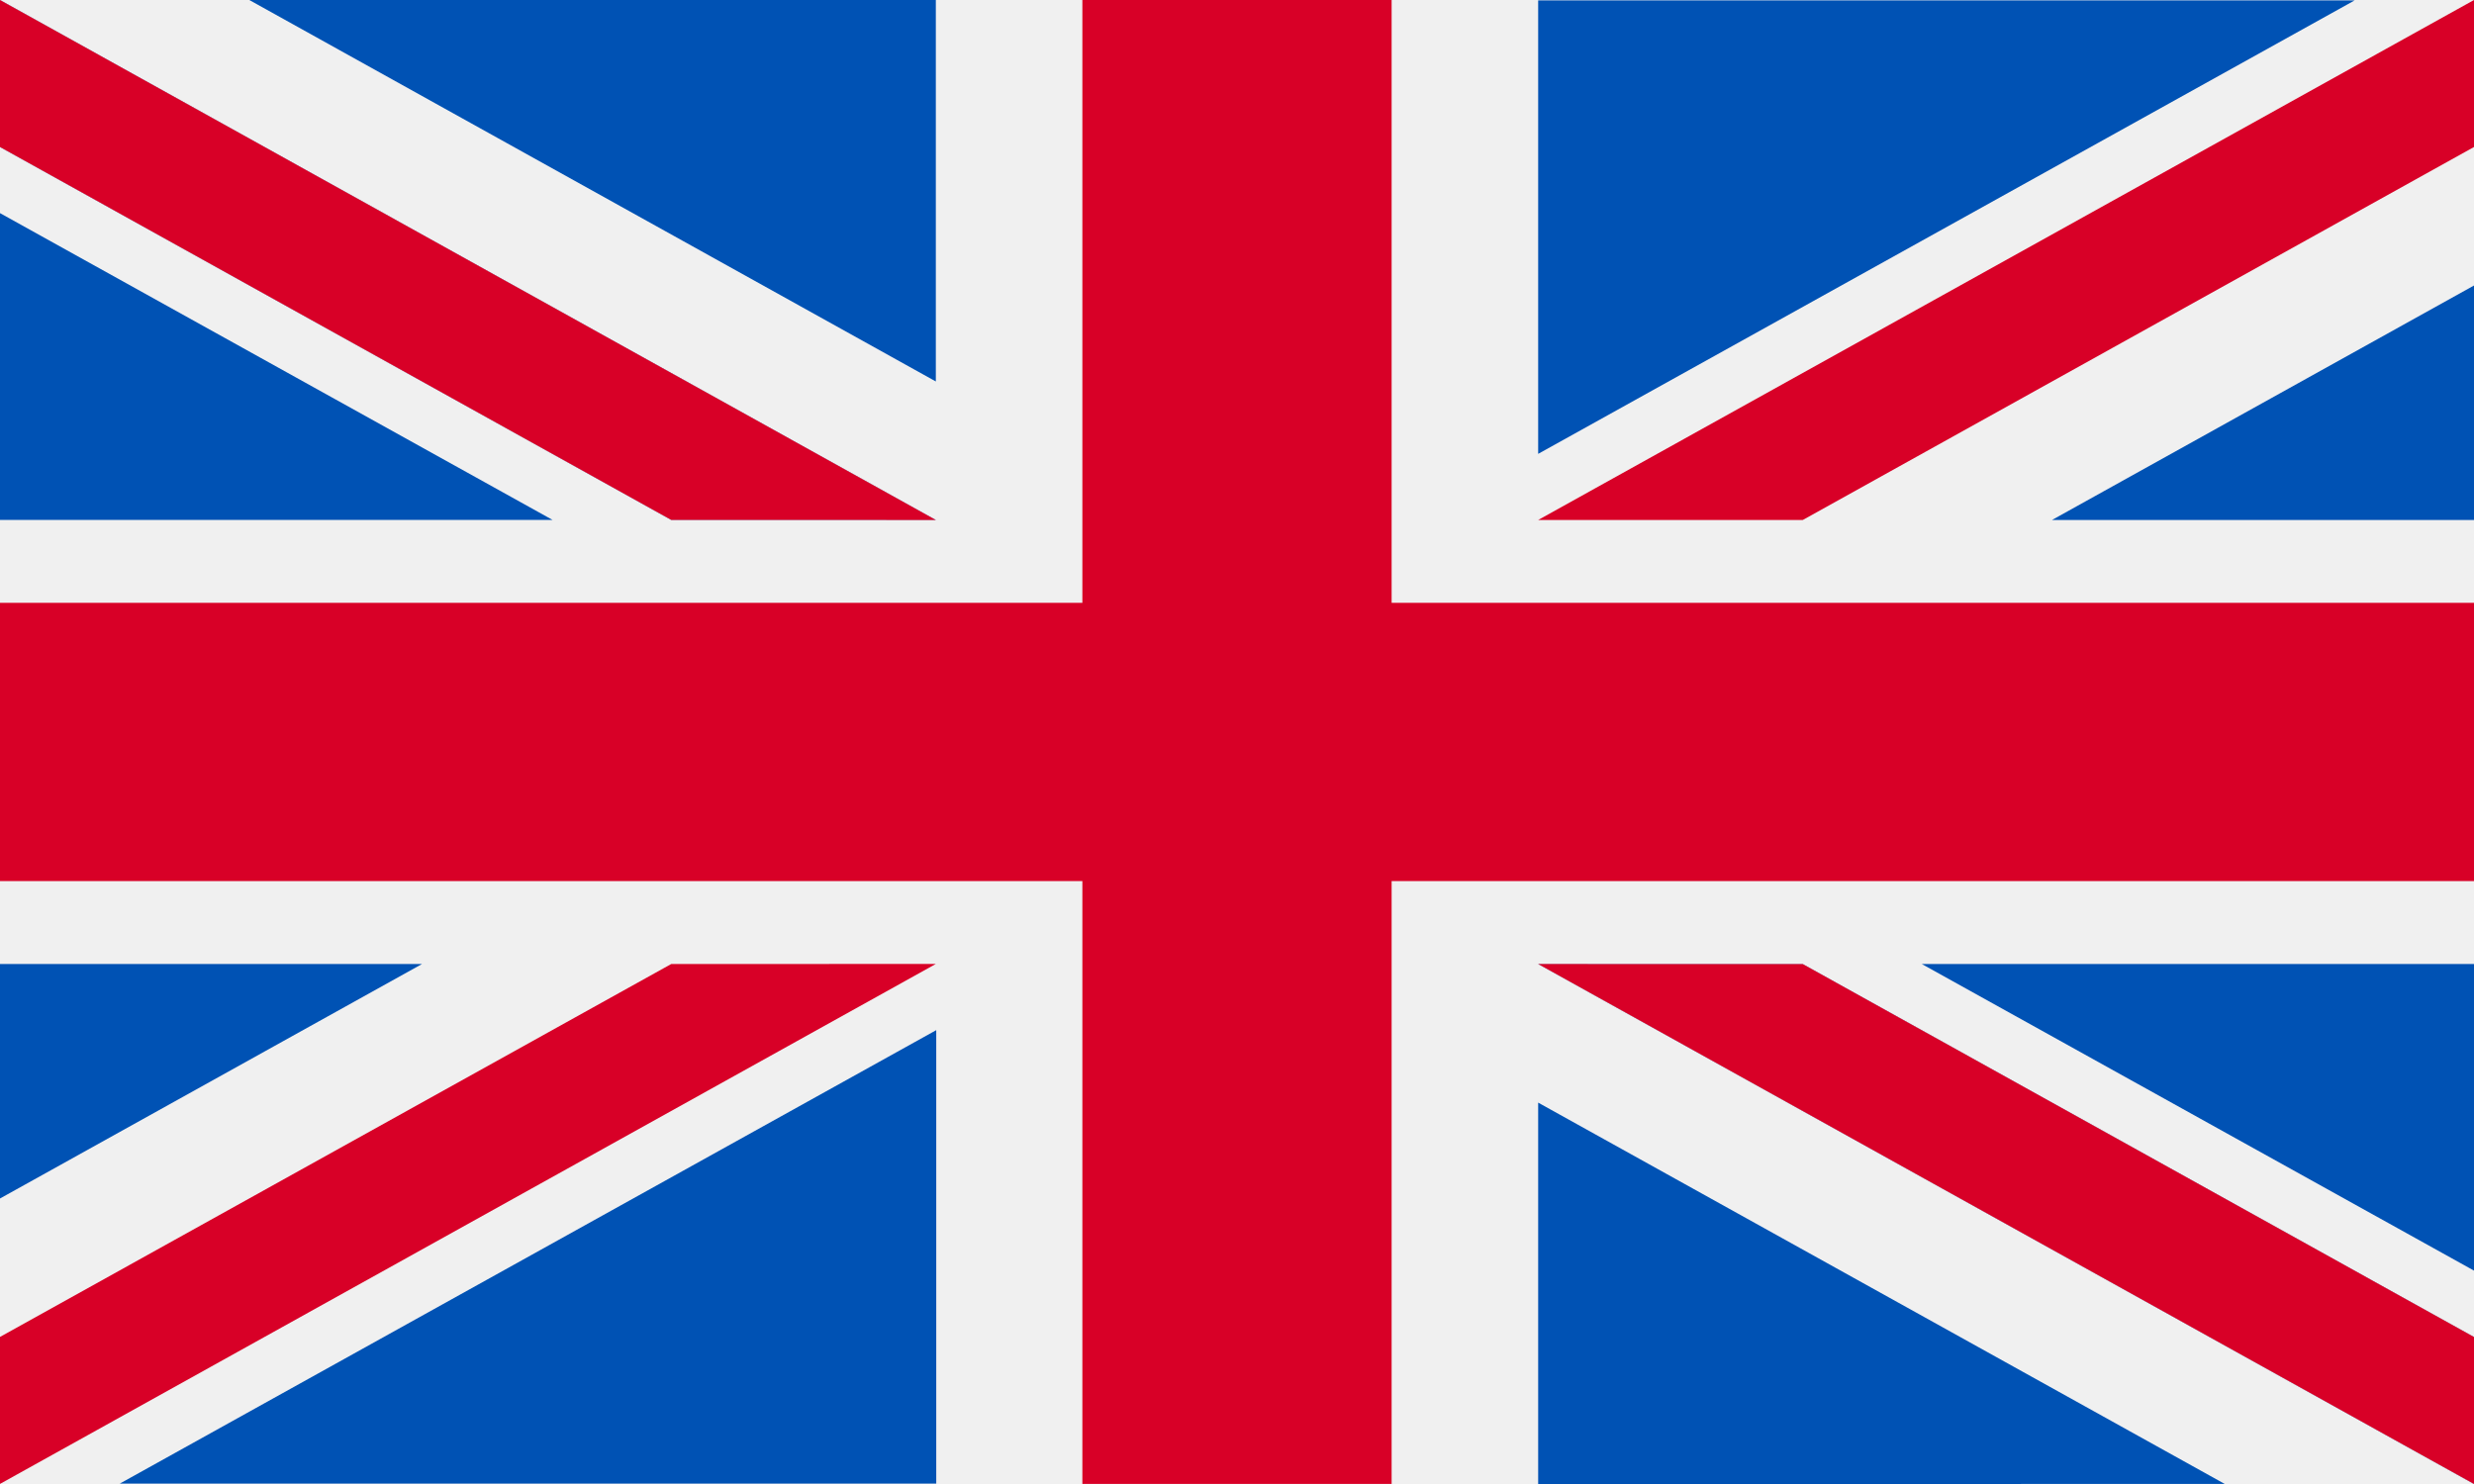 <svg xmlns="http://www.w3.org/2000/svg" width="30" height="18" viewBox="0 0 30 18">
    <defs>
        <style>
            .prefix__cls-1{fill:#f0f0f0}.prefix__cls-2{fill:#d80027}.prefix__cls-3{fill:#0052b4}
        </style>
    </defs>
    <g id="prefix__uk" transform="translate(0 -85.33)">
        <path id="prefix__Rectangle_199" d="M0 0H30V18H0z" class="prefix__cls-1" data-name="Rectangle 199" transform="translate(0 85.33)"/>
        <path id="prefix__Path_249" d="M16.875 85.33h-3.75v7.312H0v3.375h13.125v7.312h3.75v-7.312H30v-3.375H16.875z" class="prefix__cls-2" data-name="Path 249"/>
        <g id="prefix__Group_203" data-name="Group 203" transform="translate(18.652 97.023)">
            <path id="prefix__Path_250" d="M393.785 315.358l6.7 3.721v-3.721z" class="prefix__cls-3" data-name="Path 250" transform="translate(-389.133 -315.358)"/>
            <path id="prefix__Path_251" d="M311.652 315.358L323 321.665v-1.783l-8.139-4.523z" class="prefix__cls-3" data-name="Path 251" transform="translate(-311.652 -315.358)"/>
            <path id="prefix__Path_252" d="M319.977 349.625L311.652 345v4.627z" class="prefix__cls-3" data-name="Path 252" transform="translate(-311.652 -343.319)"/>
        </g>
        <path id="prefix__Path_253" d="M311.652 315.358L323 321.665v-1.783l-8.139-4.523z" class="prefix__cls-1" data-name="Path 253" transform="translate(-293 -218.335)"/>
        <path id="prefix__Path_254" d="M311.652 315.358L323 321.665v-1.783l-8.139-4.523z" class="prefix__cls-2" data-name="Path 254" transform="translate(-293 -218.335)"/>
        <g id="prefix__Group_204" data-name="Group 204" transform="translate(0 97.023)">
            <path id="prefix__Path_255" d="M5.117 315.356L0 318.2v-2.844z" class="prefix__cls-3" data-name="Path 255" transform="translate(0 -315.356)"/>
            <path id="prefix__Path_256" d="M35.4 329.51v5.5h-9.9z" class="prefix__cls-3" data-name="Path 256" transform="translate(-24.047 -328.708)"/>
        </g>
        <path id="prefix__Path_257" d="M8.139 315.358L0 319.881v1.783l11.348-6.307z" class="prefix__cls-2" data-name="Path 257" transform="translate(0 -218.335)"/>
        <g id="prefix__Group_205" data-name="Group 205" transform="translate(0 85.33)">
            <path id="prefix__Path_258" d="M6.7 134.679L0 130.958v3.721z" class="prefix__cls-3" data-name="Path 258" transform="translate(0 -128.373)"/>
            <path id="prefix__Path_259" d="M11.348 91.637L0 85.33v1.783l8.139 4.523z" class="prefix__cls-3" data-name="Path 259" transform="translate(0 -85.33)"/>
            <path id="prefix__Path_260" d="M53.366 85.33l8.325 4.627V85.33z" class="prefix__cls-3" data-name="Path 260" transform="translate(-50.343 -85.33)"/>
        </g>
        <path id="prefix__Path_261" d="M11.348 91.637L0 85.33v1.783l8.139 4.523z" class="prefix__cls-1" data-name="Path 261"/>
        <path id="prefix__Path_262" d="M11.348 91.637L0 85.33v1.783l8.139 4.523z" class="prefix__cls-2" data-name="Path 262"/>
        <g id="prefix__Group_206" data-name="Group 206" transform="translate(18.652 85.33)">
            <path id="prefix__Path_263" d="M421.659 149.29l5.117-2.844v2.844z" class="prefix__cls-3" data-name="Path 263" transform="translate(-415.428 -142.983)"/>
            <path id="prefix__Path_264" d="M311.652 90.836v-5.5h9.9z" class="prefix__cls-3" data-name="Path 264" transform="translate(-311.652 -85.331)"/>
        </g>
        <path id="prefix__Path_265" d="M314.861 91.637L323 87.113V85.33l-11.348 6.307z" class="prefix__cls-2" data-name="Path 265" transform="translate(-293)"/>
    </g>
</svg>
